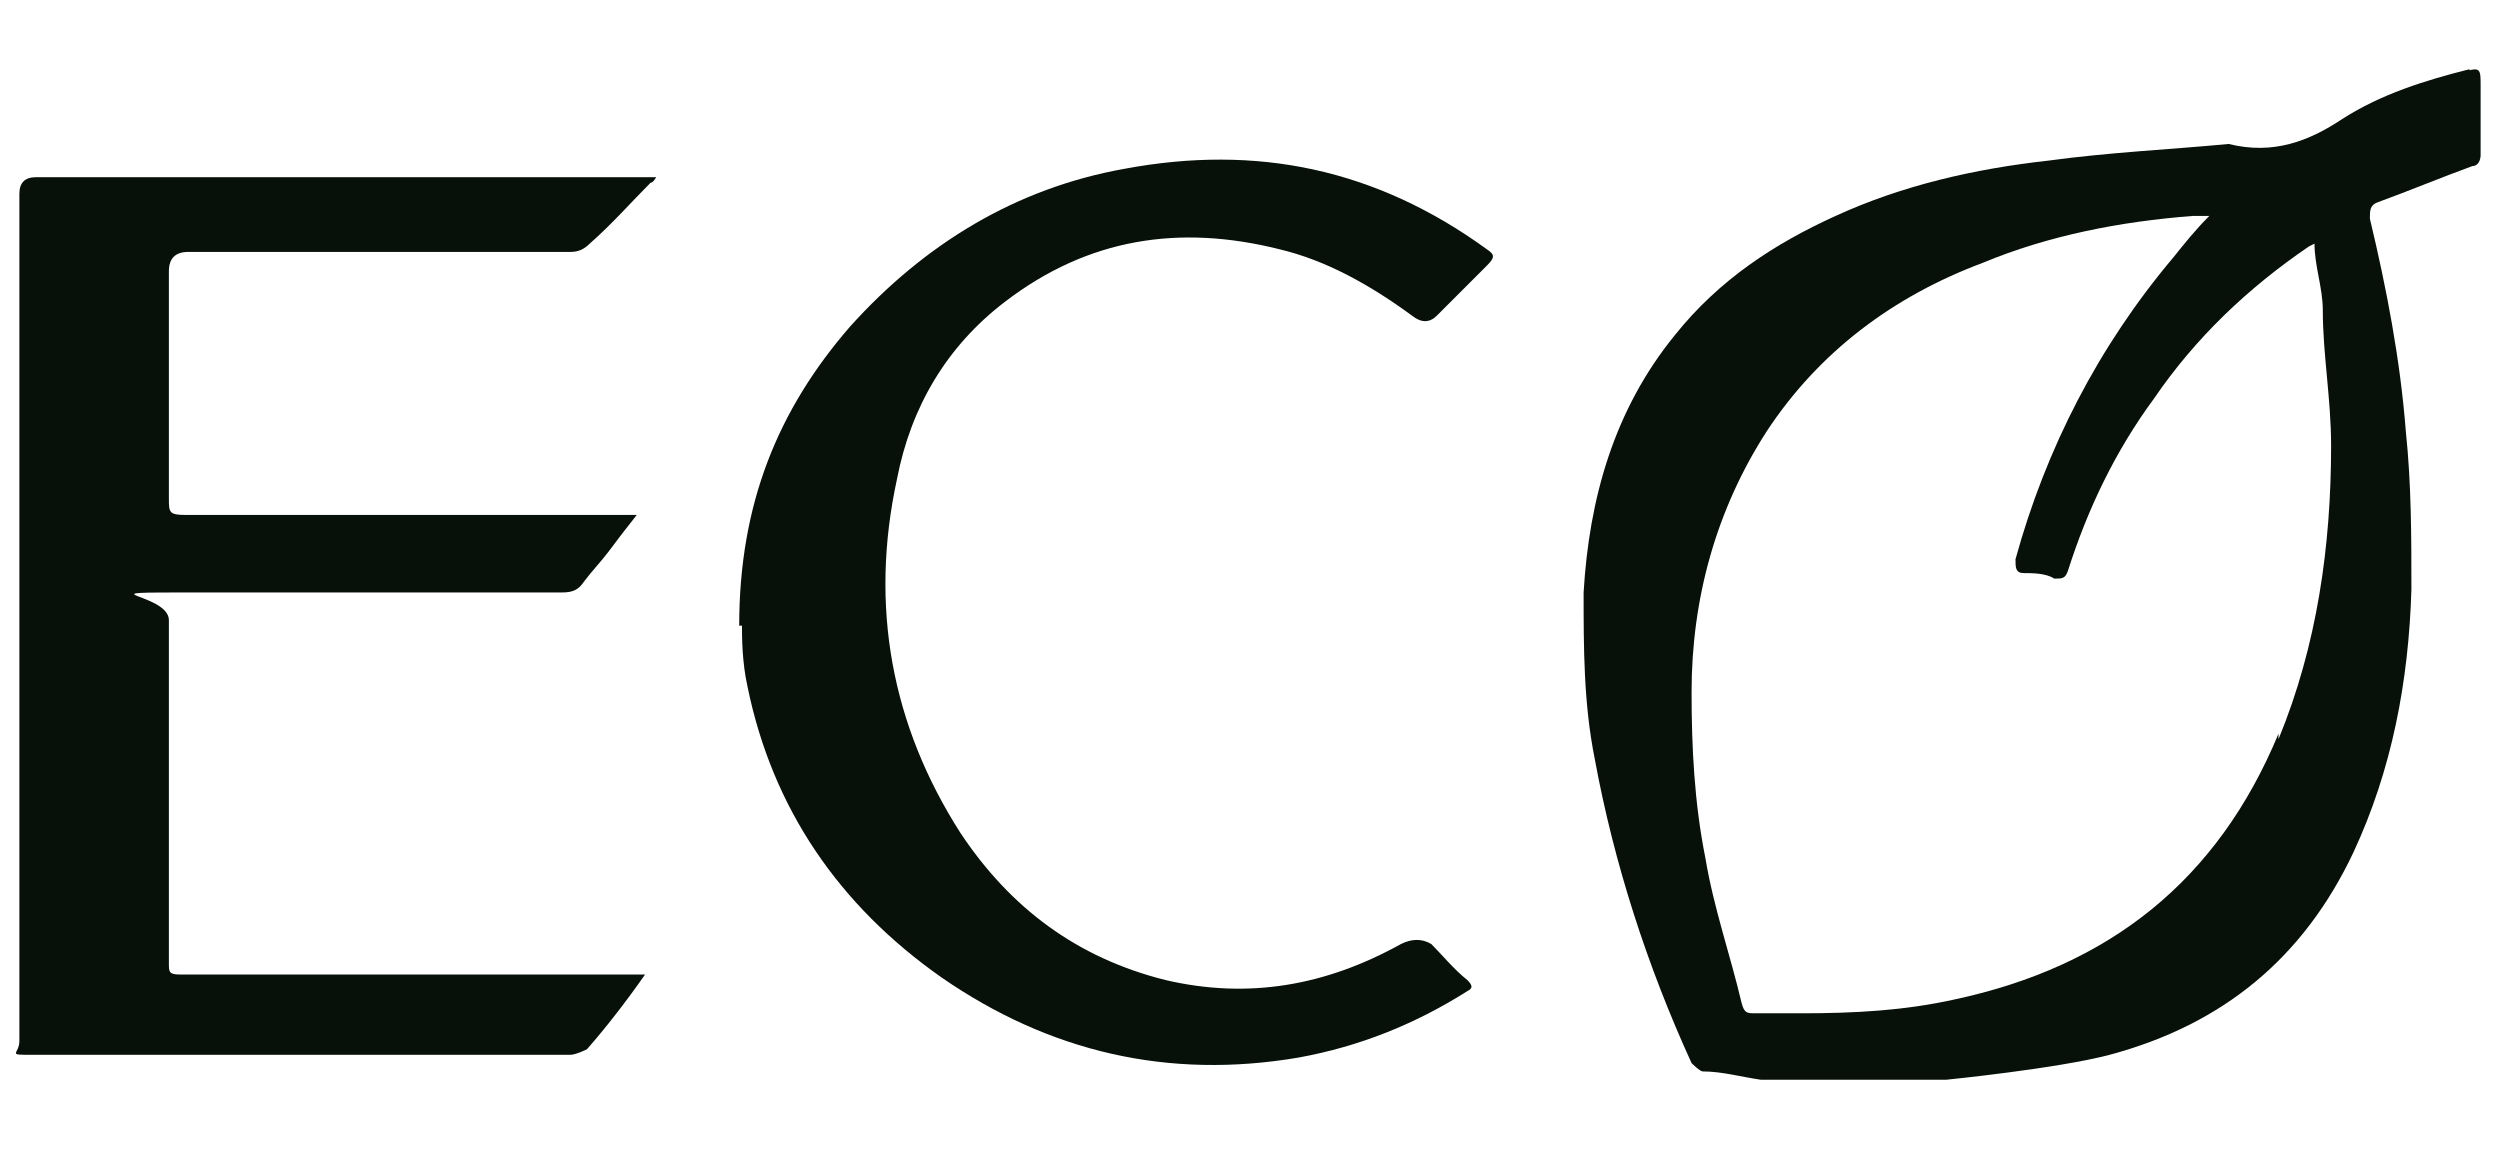 <svg viewBox="0 0 90.3 41.7" xmlns="http://www.w3.org/2000/svg"><g fill="#07110a"><path d="m23.3 35.2c-.7 1-1.4 1.9-2.1 2.7 0 0-.4.2-.6.2h-16.5c-5.5 0-1.9 0-2.9 0s-.5 0-.5-.5v-30.6c0-.4.2-.6.6-.6h22.4s-.1.2-.2.2c-.7.7-1.4 1.5-2.2 2.2-.2.2-.4.3-.7.3h-13.8q-.7 0-.7.7v8.2c0 .5 0 .6.6.6h16.3c-.4.5-.7.9-1 1.3s-.6.7-.9 1.1c-.2.3-.4.4-.8.4h-13.2c-4.4 0-1 0-1 1v12.4c0 .3 0 .4.4.4z"/><path d="m26.7 22.6c0-4.4 1.4-7.8 4-10.8 2.7-3 6-5 9.9-5.7 4.8-.9 9.1 0 13.1 2.9.3.2.3.3 0 .6-.6.6-1.2 1.2-1.8 1.8q-.4.4-.9 0c-1.5-1.1-3.1-2-4.8-2.4-3.6-.9-6.9-.4-9.9 1.9-2.1 1.6-3.4 3.8-3.9 6.4-1 4.6-.2 8.9 2.3 12.8 1.8 2.7 4.2 4.5 7.4 5.3 3 .7 5.8.2 8.5-1.3q.6-.3 1.1 0c.4.4.8.9 1.3 1.3.2.2.2.3 0 .4-1.9 1.2-3.9 2-6.1 2.4-4.7.8-9-.2-12.9-2.9-3.7-2.6-6.1-6.1-7-10.5-.2-.9-.2-1.8-.2-2.2z"/><path d="m89.2 2.5c-1.6.4-3.2.9-4.6 1.8-1.2.8-2.5 1.3-4.1.9-2.1.2-4.3.3-6.5.6-2.7.3-5.3.9-7.7 2-2.2 1-4.2 2.3-5.8 4.3-2.2 2.7-3.1 5.9-3.3 9.3 0 2 0 4 .4 6 .7 3.8 1.9 7.5 3.5 11 0 0 .3.3.4.3.7 0 1.4.2 2.1.3h6.7s4-.4 5.9-.9c4.1-1.1 7-3.5 8.8-7.3 1.4-3 2-6.2 2.1-9.5 0-1.9 0-3.8-.2-5.7-.2-2.6-.7-5.2-1.3-7.7 0-.3 0-.5.3-.6 1.1-.4 2.3-.9 3.4-1.3.2 0 .3-.2.3-.4v-2.5c0-.6 0-.7-.6-.5h.2zm-6.9 24c-2.2 5.3-6.1 8.4-11.7 9.6-1.8.4-3.6.5-5.5.5h-1.7c-.3 0-.4 0-.5-.4-.4-1.7-1-3.4-1.3-5.2-.4-2-.5-4-.5-6 0-3.4.9-6.6 2.7-9.4 1.9-2.9 4.6-4.9 7.8-6.1 2.4-1 5-1.5 7.6-1.7h.6c-.5.5-.9 1-1.3 1.5-2.7 3.2-4.6 6.9-5.7 10.9 0 .3 0 .5.3.5s.8 0 1.1.2c.3 0 .4 0 .5-.3.7-2.2 1.7-4.3 3.1-6.2 1.5-2.2 3.4-4 5.6-5.5 0 0 0 0 .2-.1 0 .8.3 1.6.3 2.4 0 1.6.3 3.2.3 4.9 0 3.6-.5 7.2-1.9 10.6z"/></g></svg>